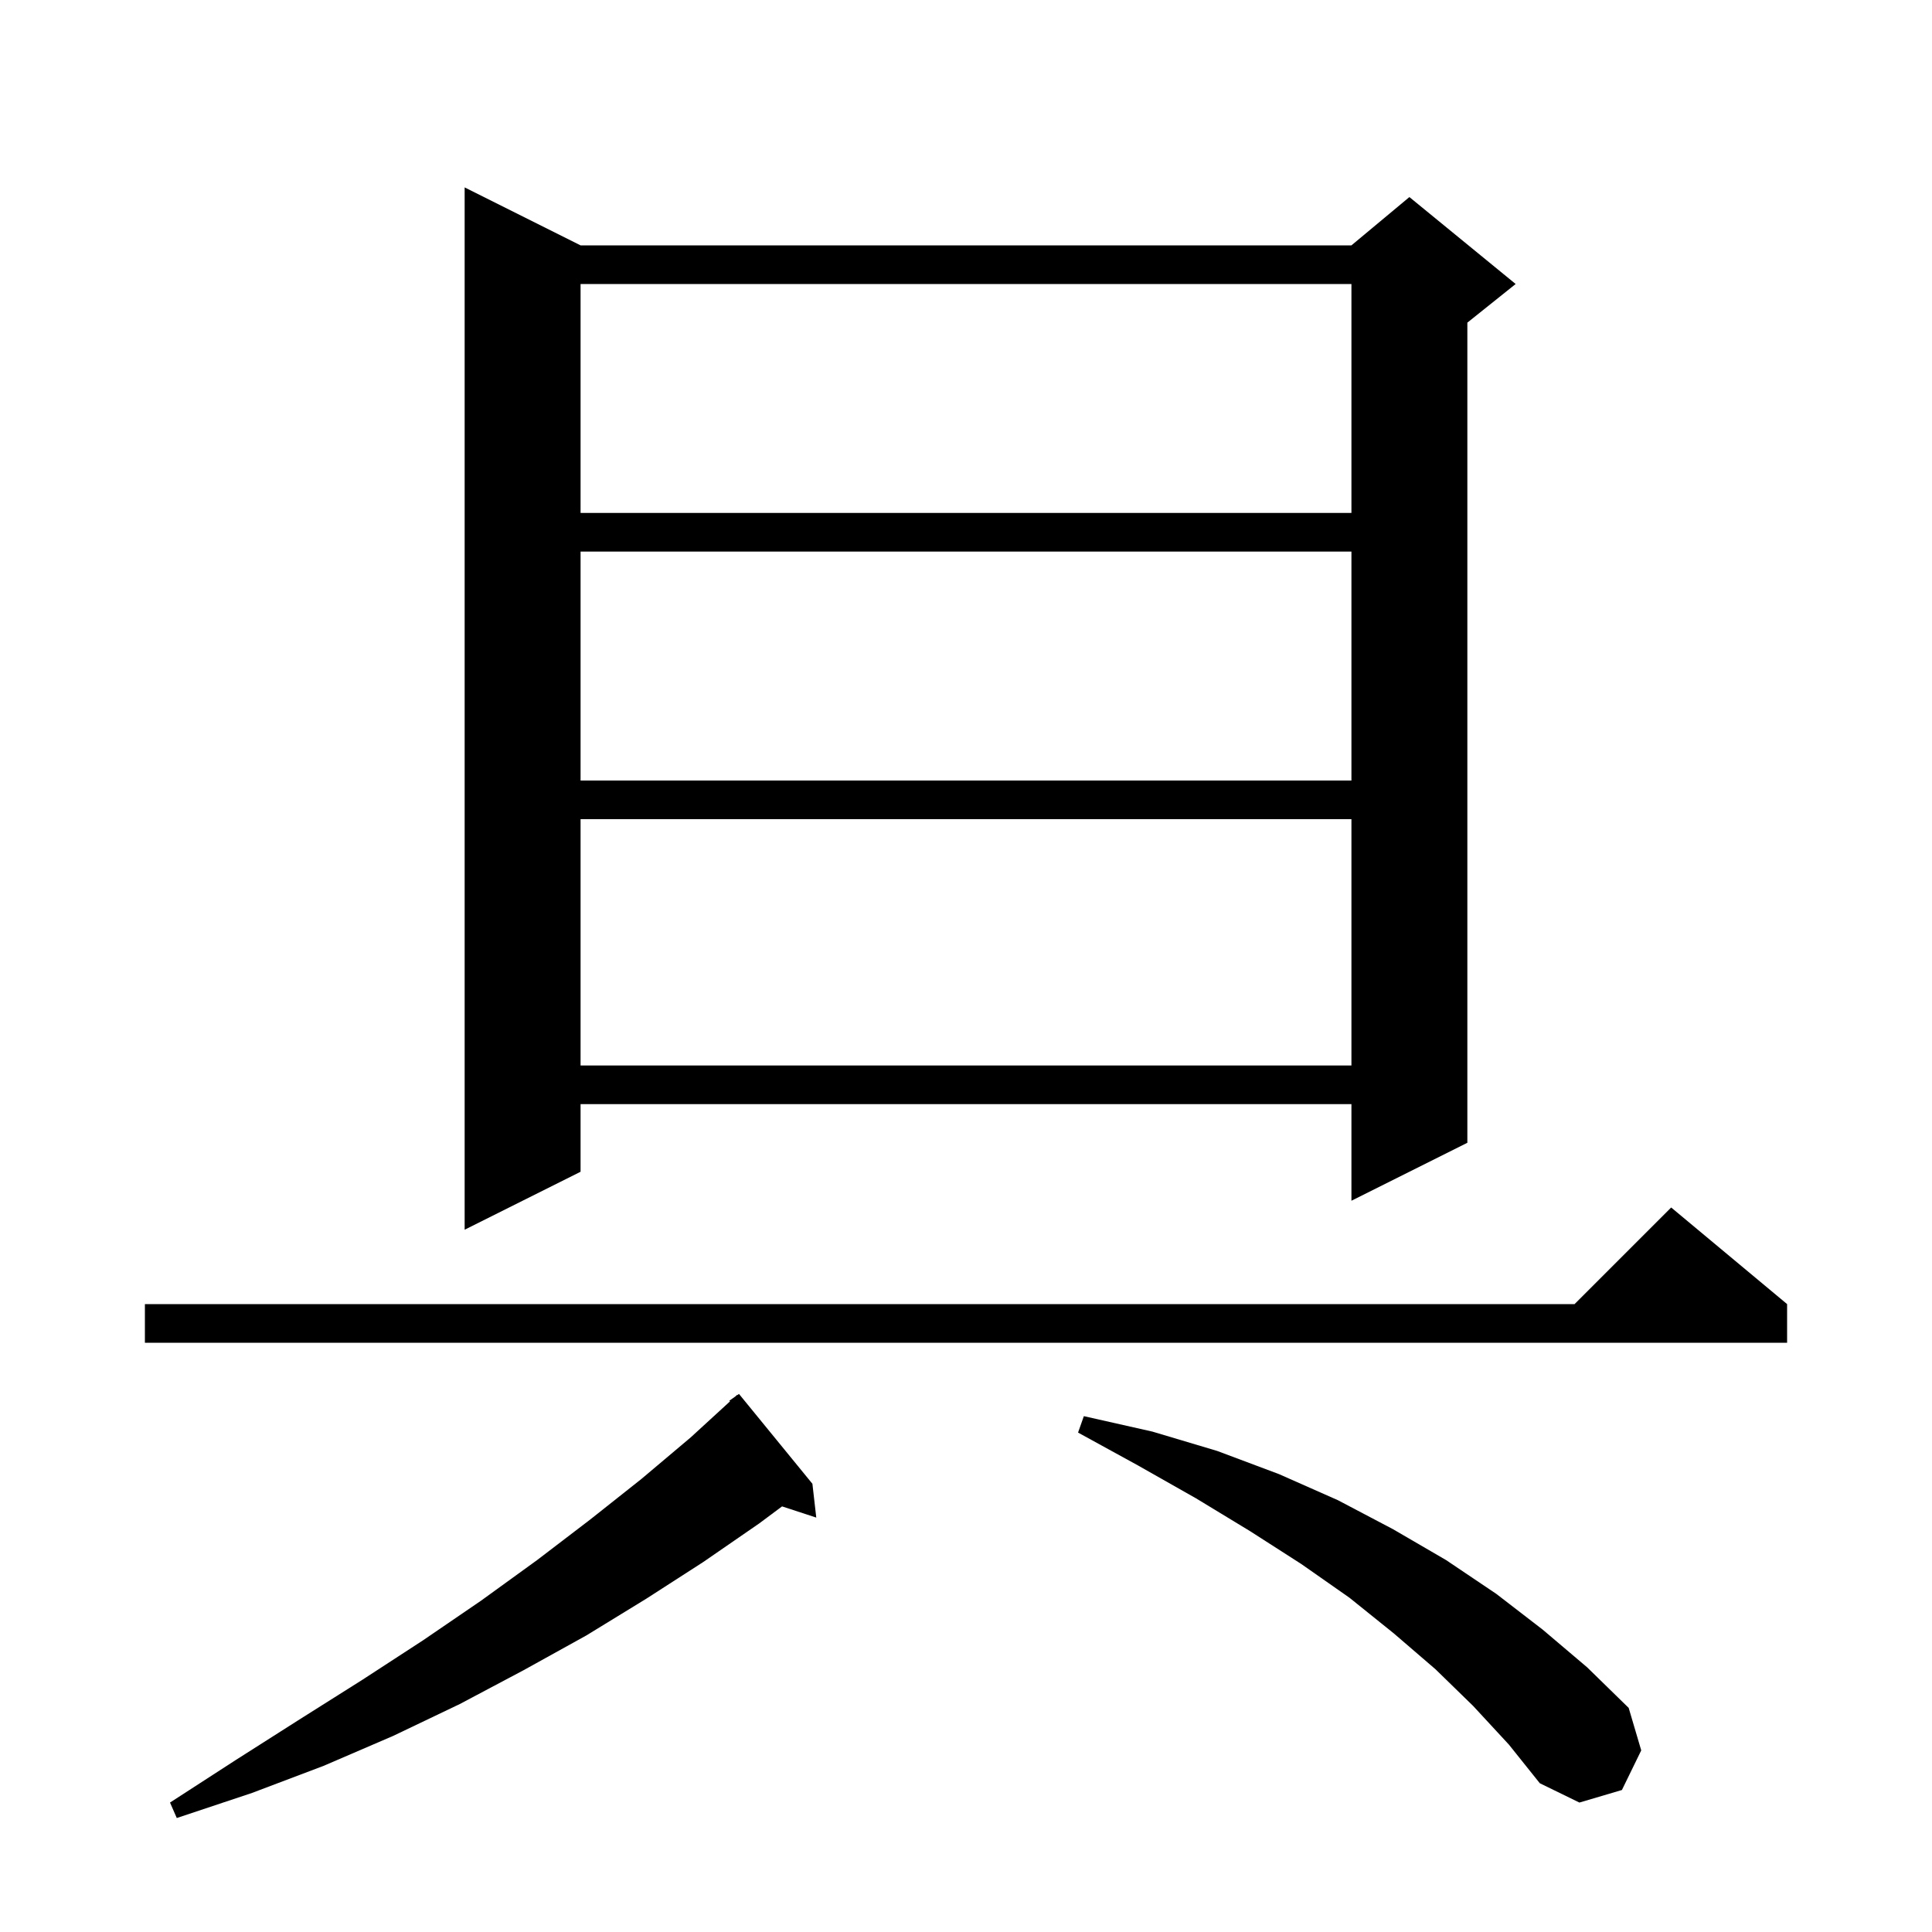<svg xmlns="http://www.w3.org/2000/svg" xmlns:xlink="http://www.w3.org/1999/xlink" version="1.1" baseProfile="full" viewBox="0 0 200 200" width="200" height="200">
<g fill="black">
<path d="M 84.1 153.6 L 84.5 157.1 L 80.959 155.941 L 78.6 157.7 L 72.8 161.7 L 66.9 165.5 L 60.7 169.3 L 54.2 172.9 L 47.6 176.4 L 40.7 179.7 L 33.5 182.8 L 26.1 185.6 L 18.3 188.2 L 17.6 186.6 L 24.4 182.2 L 31.0 178.0 L 37.5 173.9 L 43.8 169.8 L 49.8 165.7 L 55.6 161.5 L 61.1 157.3 L 66.4 153.1 L 71.5 148.8 L 75.57 145.07 L 75.5 145.0 L 76.115 144.569 L 76.3 144.4 L 76.321 144.425 L 76.5 144.3 Z M 152.5 176.6 L 148.6 172.8 L 144.3 169.1 L 139.7 165.4 L 134.7 161.9 L 129.4 158.5 L 123.8 155.1 L 117.8 151.7 L 111.6 148.3 L 112.2 146.6 L 119.3 148.2 L 126.0 150.2 L 132.4 152.6 L 138.5 155.3 L 144.2 158.3 L 149.7 161.5 L 154.9 165.0 L 159.7 168.7 L 164.3 172.6 L 168.6 176.8 L 169.9 181.2 L 167.9 185.3 L 163.5 186.6 L 159.4 184.6 L 156.2 180.6 Z M 185.0 135.0 L 185.0 139.0 L 15.0 139.0 L 15.0 135.0 L 163.0 135.0 L 173.0 125.0 Z M 60.1 25.4 L 139.9 25.4 L 145.9 20.4 L 156.9 29.4 L 151.9 33.4 L 151.9 118.3 L 139.9 124.3 L 139.9 114.3 L 60.1 114.3 L 60.1 121.3 L 48.1 127.3 L 48.1 19.4 Z M 60.1 84.8 L 60.1 110.3 L 139.9 110.3 L 139.9 84.8 Z M 60.1 57.1 L 60.1 80.8 L 139.9 80.8 L 139.9 57.1 Z M 60.1 29.4 L 60.1 53.1 L 139.9 53.1 L 139.9 29.4 Z " />
</g>
</svg>
